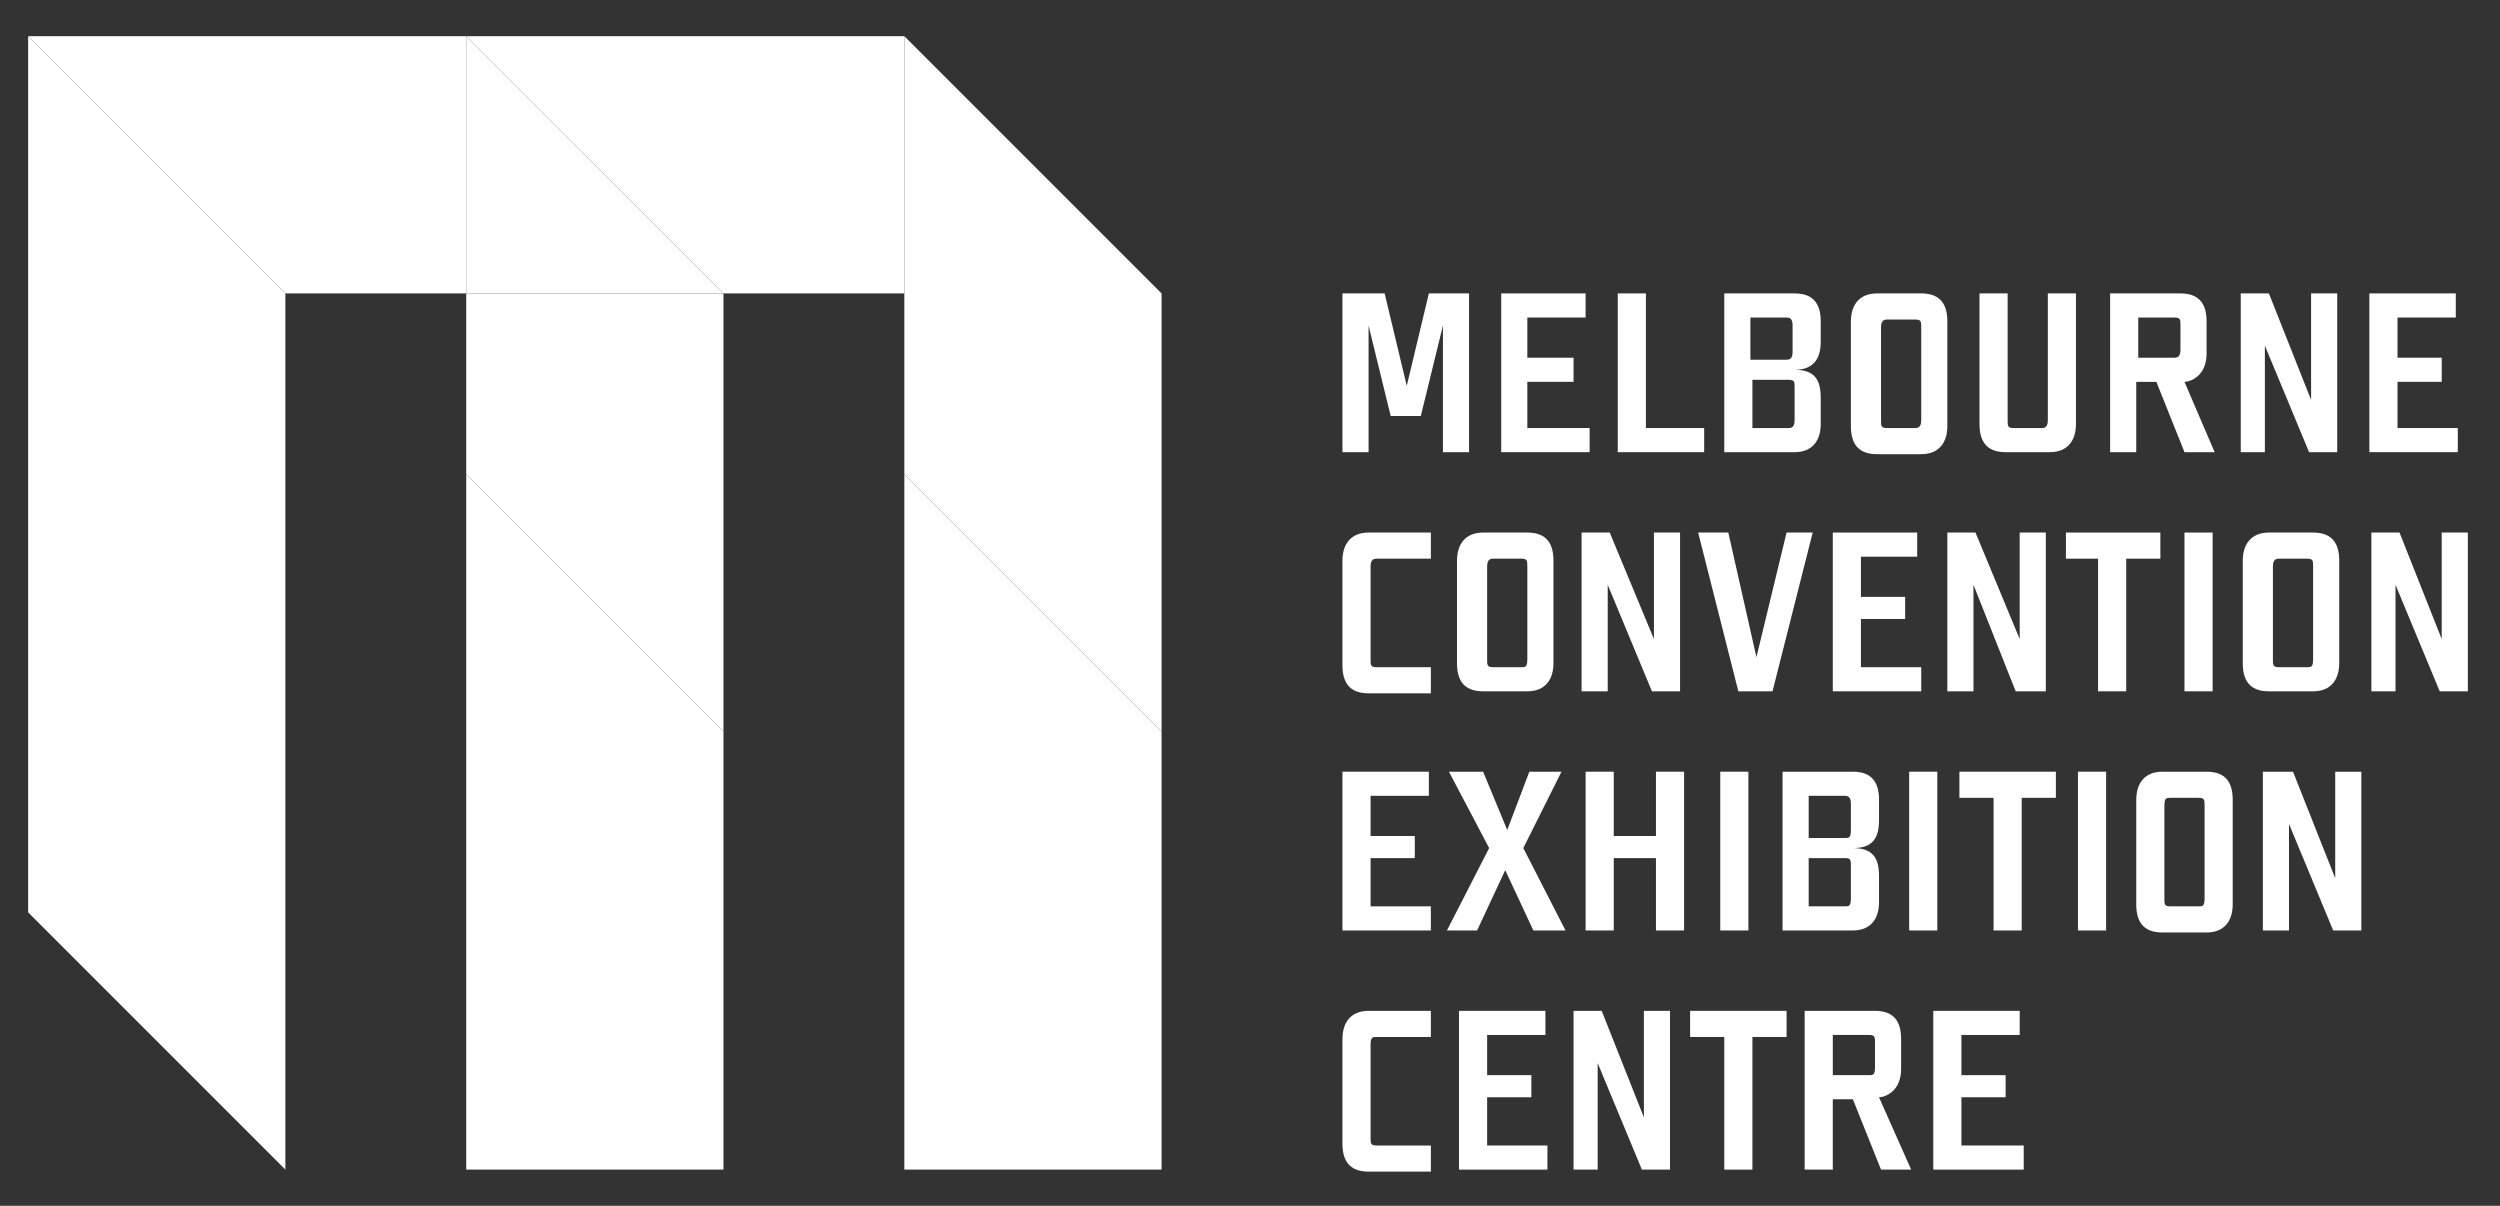 <?xml version="1.0" encoding="UTF-8"?>
<svg id="svg3794" xmlns="http://www.w3.org/2000/svg" xmlns:xlink="http://www.w3.org/1999/xlink" xmlns:svg="http://www.w3.org/2000/svg" xmlns:rdf="http://www.w3.org/1999/02/22-rdf-syntax-ns#" xmlns:dc="http://purl.org/dc/elements/1.1/" xmlns:cc="http://creativecommons.org/ns#" version="1.1" viewBox="0 0 124.4 60">
  <rect x="0" y="0" width="124.4" height="60" fill="#333333" stroke="none"/>
  <!-- Generator: Adobe Illustrator 29.3.1, SVG Export Plug-In . SVG Version: 2.1.0 Build 151)  -->
  <defs>
    <style>
      .st0 {
        fill: #fff;
      }
    </style>
  </defs>
  <polygon class="st0" points="36 36.4 23.2 23.6 23.2 14.6 36 14.6 36 36.4"/>
  <polygon class="st0" points="45 23.6 45 58.2 57.8 58.2 57.8 36.4 45 23.6"/>
  <polygon class="st0" points="45 1.8 45 14.6 36 14.6 23.2 1.8 45 1.8"/>
  <polygon class="st0" points="23.2 14.6 36 14.6 23.2 1.8 23.2 14.6"/>
  <polygon class="st0" points="45 1.8 45 23.6 57.8 36.4 57.8 14.6 45 1.8"/>
  <polygon class="st0" points="14.2 58.2 14.2 14.6 1.4 1.8 1.4 45.4 14.2 58.2"/>
  <polygon class="st0" points="23.2 1.8 23.2 14.6 14.2 14.6 1.4 1.8 23.2 1.8"/>
  <polygon class="st0" points="23.2 58.2 36 58.2 36 36.4 23.2 23.6 23.2 58.2"/>
  <g>
    <path class="st0" d="M71.2,33.2v1.3h-3.1c-1,0-1.3-.6-1.3-1.4v-5.2c0-.8.4-1.4,1.3-1.4h3.1v1.3h-2.7c-.2,0-.3.1-.3.4v4.6c0,.3,0,.4.3.4,0,0,2.7,0,2.7,0Z"/>
    <path class="st0" d="M72.5,27.9c0-.8.4-1.4,1.3-1.4h2.2c1,0,1.3.6,1.3,1.4v5.1c0,.8-.4,1.4-1.3,1.4h-2.2c-1,0-1.3-.6-1.3-1.4v-5.1ZM76,28.2c0-.3,0-.4-.3-.4h-1.4c-.2,0-.3.1-.3.4v4.6c0,.3,0,.4.3.4h1.4c.2,0,.3,0,.3-.4v-4.6h0Z"/>
    <polygon class="st0" points="80 29.1 80 34.4 78.7 34.4 78.7 26.5 80.1 26.5 82.3 31.8 82.3 26.5 83.6 26.5 83.6 34.4 82.2 34.4 80 29.1"/>
    <polygon class="st0" points="87.4 32.7 88.9 26.5 90.2 26.5 88.2 34.4 86.5 34.4 84.5 26.5 86 26.5 87.4 32.7"/>
    <polygon class="st0" points="98.2 29.1 98.2 34.4 96.9 34.4 96.9 26.5 98.3 26.5 100.5 31.8 100.5 26.5 101.8 26.5 101.8 34.4 100.3 34.4 98.2 29.1"/>
    <polygon class="st0" points="102.8 27.8 102.8 26.5 107.5 26.5 107.5 27.8 105.8 27.8 105.8 34.4 104.4 34.4 104.4 27.8 102.8 27.8"/>
    <rect class="st0" x="108.7" y="26.5" width="1.4" height="7.9"/>
    <path class="st0" d="M111.6,27.9c0-.8.4-1.4,1.3-1.4h2.2c1,0,1.3.6,1.3,1.4v5.1c0,.8-.4,1.4-1.3,1.4h-2.2c-1,0-1.3-.6-1.3-1.4v-5.1ZM115.1,28.2c0-.3,0-.4-.3-.4h-1.4c-.2,0-.3.1-.3.4v4.6c0,.3,0,.4.3.4h1.4c.2,0,.3,0,.3-.4v-4.6Z"/>
    <polygon class="st0" points="119.2 29.1 119.2 34.4 118 34.4 118 26.5 119.4 26.5 121.5 31.8 121.5 26.5 122.8 26.5 122.8 34.4 121.4 34.4 119.2 29.1"/>
    <polygon class="st0" points="95.6 33.2 95.6 34.4 91.2 34.4 91.2 26.5 95.4 26.5 95.4 27.7 92.6 27.7 92.6 29.7 94.8 29.7 94.8 30.8 92.6 30.8 92.6 33.2 95.6 33.2"/>
    <polygon class="st0" points="77.9 46.3 76.3 46.3 74.9 43.3 73.5 46.3 72 46.3 74.1 42.2 72.1 38.4 73.8 38.4 75 41.3 76.1 38.4 77.7 38.4 75.8 42.2 77.9 46.3"/>
    <polygon class="st0" points="80.3 42.7 80.3 46.3 78.9 46.3 78.9 38.4 80.3 38.4 80.3 41.6 82.4 41.6 82.4 38.4 83.8 38.4 83.8 46.3 82.4 46.3 82.4 42.7 80.3 42.7"/>
    <rect class="st0" x="85.6" y="38.4" width="1.4" height="7.9"/>
    <path class="st0" d="M93.5,43.6v1.3c0,.8-.4,1.4-1.3,1.4h-3.5v-7.9h3.5c1,0,1.3.6,1.3,1.4v1c0,.9-.3,1.4-1.3,1.4,1,0,1.3.5,1.3,1.4M91.8,39.6h-1.8v2.1h1.8c.2,0,.3,0,.3-.4v-1.3c0-.3-.1-.4-.3-.4M90,42.7v2.4h1.8c.2,0,.3,0,.3-.4v-1.6c0-.3,0-.4-.3-.4h-1.8Z"/>
    <rect class="st0" x="95" y="38.4" width="1.4" height="7.9"/>
    <rect class="st0" x="103.4" y="38.4" width="1.4" height="7.9"/>
    <path class="st0" d="M106.3,39.8c0-.8.4-1.4,1.3-1.4h2.2c1,0,1.3.6,1.3,1.4v5.2c0,.8-.4,1.4-1.3,1.4h-2.2c-1,0-1.3-.6-1.3-1.4v-5.2ZM109.7,40.1c0-.3,0-.4-.3-.4h-1.4c-.2,0-.3,0-.3.4v4.6c0,.3,0,.4.3.4h1.4c.2,0,.3,0,.3-.4,0,0,0-4.6,0-4.6Z"/>
    <polygon class="st0" points="113.9 41 113.9 46.3 112.6 46.3 112.6 38.4 114.1 38.4 116.2 43.7 116.2 38.4 117.5 38.4 117.5 46.3 116.1 46.3 113.9 41"/>
    <polygon class="st0" points="71.2 45.1 71.2 46.3 66.8 46.3 66.8 38.4 71.1 38.4 71.1 39.6 68.2 39.6 68.2 41.6 70.4 41.6 70.4 42.7 68.2 42.7 68.2 45.1 71.2 45.1"/>
    <polygon class="st0" points="97.5 39.7 97.5 38.4 102.3 38.4 102.3 39.7 100.6 39.7 100.6 46.3 99.2 46.3 99.2 39.7 97.5 39.7"/>
    <polygon class="st0" points="79.5 52.9 79.5 58.2 78.3 58.2 78.3 50.3 79.7 50.3 81.8 55.6 81.8 50.3 83.1 50.3 83.1 58.2 81.7 58.2 79.5 52.9"/>
    <path class="st0" d="M71.2,57v1.3h-3.1c-1,0-1.3-.6-1.3-1.4v-5.2c0-.8.4-1.4,1.3-1.4h3.1v1.3h-2.7c-.2,0-.3,0-.3.4v4.6c0,.3,0,.4.3.4h2.7Z"/>
    <polygon class="st0" points="77 57 77 58.2 72.6 58.2 72.6 50.3 76.9 50.3 76.9 51.5 74 51.5 74 53.5 76.2 53.5 76.2 54.6 74 54.6 74 57 77 57"/>
    <polygon class="st0" points="84.1 51.6 84.1 50.3 88.9 50.3 88.9 51.6 87.2 51.6 87.2 58.2 85.8 58.2 85.8 51.6 84.1 51.6"/>
    <polygon class="st0" points="100.7 57 100.7 58.2 96.2 58.2 96.2 50.3 100.5 50.3 100.5 51.5 97.6 51.5 97.6 53.5 99.8 53.5 99.8 54.6 97.6 54.6 97.6 57 100.7 57"/>
    <path class="st0" d="M95.1,58.2h-1.5l-1.4-3.5h-1v3.5h-1.4v-7.9h3.5c1,0,1.3.6,1.3,1.4v1.5c0,1.1-.8,1.4-1.1,1.4l1.6,3.6ZM91.3,53.5h1.7c.2,0,.3,0,.3-.4v-1.2c0-.3,0-.4-.3-.4h-1.8v2h.1Z"/>
    <polygon class="st0" points="73.1 22.5 71.8 22.5 71.8 16.2 70.7 20.7 69.2 20.7 68.1 16.2 68.1 22.5 66.8 22.5 66.8 14.6 68.9 14.6 70 19.2 71.1 14.6 73.1 14.6 73.1 22.5"/>
    <polygon class="st0" points="79.1 21.3 79.1 22.5 74.7 22.5 74.7 14.6 78.9 14.6 78.9 15.8 76 15.8 76 17.8 78.3 17.8 78.3 19 76 19 76 21.3 79.1 21.3"/>
    <polygon class="st0" points="84.8 21.3 84.8 22.5 80.5 22.5 80.5 14.6 81.9 14.6 81.9 21.3 84.8 21.3"/>
    <path class="st0" d="M90.6,19.8v1.3c0,.8-.4,1.4-1.3,1.4h-3.5v-7.9h3.5c1,0,1.3.6,1.3,1.4v1c0,.9-.4,1.4-1.3,1.4,1,0,1.3.5,1.3,1.4M88.9,15.8h-1.8v2.1h1.8c.2,0,.3-.1.3-.4v-1.3c0-.3-.1-.4-.3-.4M87.2,18.9v2.4h1.8c.2,0,.3-.1.3-.4v-1.6c0-.3,0-.4-.3-.4h-1.8Z"/>
    <path class="st0" d="M92.1,16c0-.8.4-1.4,1.3-1.4h2.2c1,0,1.3.6,1.3,1.4v5.2c0,.8-.4,1.4-1.3,1.4h-2.2c-1,0-1.3-.6-1.3-1.4v-5.2ZM95.6,16.3c0-.3,0-.4-.3-.4h-1.4c-.2,0-.3.1-.3.4v4.6c0,.3,0,.4.3.4h1.4c.2,0,.3-.1.3-.4v-4.6Z"/>
    <path class="st0" d="M103.3,21.1c0,.8-.4,1.4-1.3,1.4h-2.2c-1,0-1.3-.6-1.3-1.4v-6.5h1.4v6.3c0,.3,0,.4.3.4h1.4c.2,0,.3-.1.3-.4v-6.3h1.4v6.5h0Z"/>
    <polygon class="st0" points="112.7 17.2 112.7 22.5 111.5 22.5 111.5 14.6 112.9 14.6 115 19.9 115 14.6 116.3 14.6 116.3 22.5 114.9 22.5 112.7 17.2"/>
    <polygon class="st0" points="122.3 21.3 122.3 22.5 117.9 22.5 117.9 14.6 122.2 14.6 122.2 15.8 119.3 15.8 119.3 17.8 121.5 17.8 121.5 19 119.3 19 119.3 21.3 122.3 21.3"/>
    <path class="st0" d="M110.2,22.5h-1.5l-1.4-3.5h-1v3.5h-1.3v-7.9h3.5c1,0,1.3.6,1.3,1.4v1.6c0,1.1-.8,1.4-1.1,1.4l1.5,3.5ZM106.4,17.8h1.8c.2,0,.3-.1.3-.4v-1.2c0-.3,0-.4-.3-.4h-1.8v2Z"/>
  </g>
</svg>
